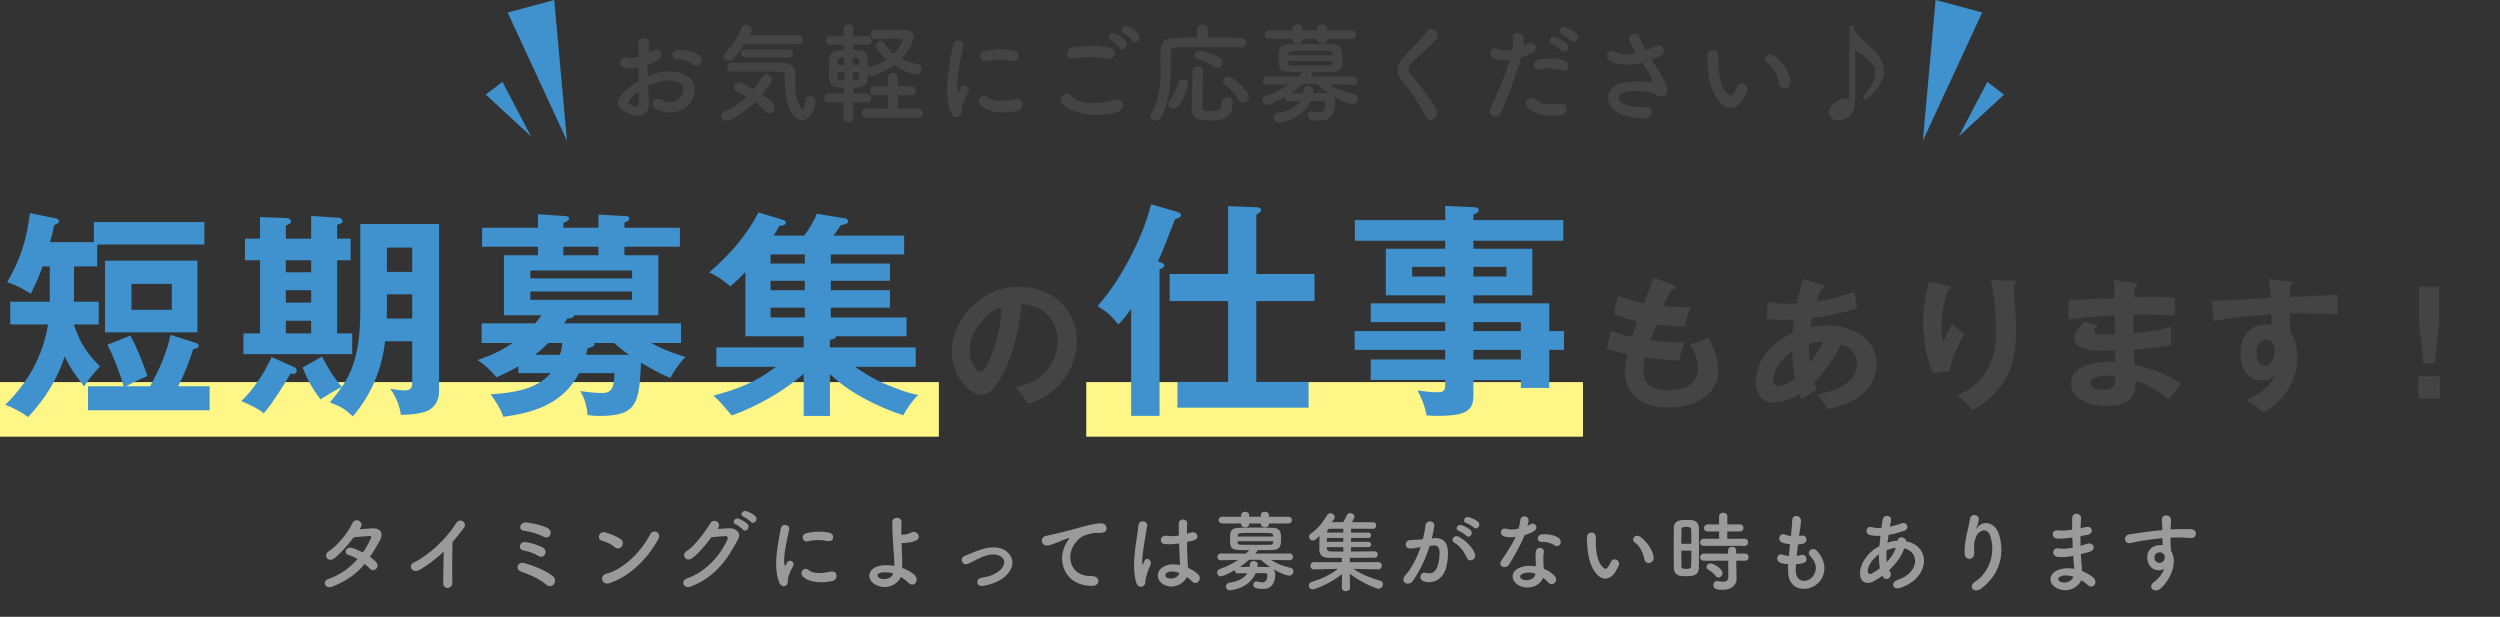 <svg width="458" height="113" viewBox="0 0 458 113" fill="none" xmlns="http://www.w3.org/2000/svg">
<rect x="0" y="0" width="458" height="113" fill="#333333" stroke="none"/>
<path d="M103.869 25.781L93 2.287L101.535 1.35573e-05L103.869 25.781Z" fill="#3F92CE"/>
<path d="M97.27 24.967L89 17.337L92.048 15L97.27 24.967Z" fill="#3F92CE"/>
<path d="M352.267 25.781L363.136 2.287L354.602 1.35573e-05L352.267 25.781Z" fill="#3F92CE"/>
<path d="M358.866 24.967L367.136 17.337L364.089 15L358.866 24.967Z" fill="#3F92CE"/>
<path d="M128.3 11.72C127.96 12.08 127.36 12.18 126.86 11.74C126.34 11.28 125.24 10.8 124.22 10.92C123 11.06 122.68 9.28 124.12 9.16C125.56 9.04 127.56 9.54 128.28 10.3C128.76 10.8 128.64 11.36 128.3 11.72ZM118.72 15.74C118.76 16.8 118.84 17.84 118.88 18.7C119.04 21.56 116.48 21.52 114.84 20.72C112.46 19.56 113.12 18.14 114.18 16.98C114.8 16.32 115.82 15.54 117 14.86C116.98 14.02 116.96 13.16 116.96 12.36C116.14 12.52 115.32 12.54 114.56 12.44C113.08 12.26 113.32 10.26 114.98 10.6C115.48 10.7 116.22 10.62 117 10.42C117 9.48 116.96 8.84 116.92 8.08C116.84 6.6 119.04 6.64 118.94 8.06C118.9 8.5 118.88 9.14 118.84 9.74C119.14 9.6 119.4 9.44 119.64 9.28C120.72 8.56 121.94 10.14 120.54 10.98C119.94 11.34 119.3 11.64 118.66 11.88C118.64 12.5 118.64 13.24 118.66 14C119.22 13.74 119.8 13.54 120.34 13.38C122.06 12.88 123.76 13.04 124.78 13.4C128.08 14.54 127.54 17.24 126.52 18.72C125.22 20.6 122.42 21.24 120.1 19.92C118.96 19.26 119.74 17.62 120.96 18.22C122.52 18.98 123.8 19 124.76 17.72C125.24 17.08 125.8 15.66 124.06 15.02C123.28 14.72 122.22 14.66 120.82 14.98C120.1 15.14 119.4 15.42 118.72 15.74ZM117.02 16.74C116.44 17.16 115.94 17.6 115.52 18.06C115.1 18.52 115.1 19.04 115.56 19.26C116.42 19.68 117 19.62 117.02 18.84C117.04 18.3 117.04 17.56 117.02 16.74ZM146.2 8.12H136.36C134.5 11 133.84 11.1 133.52 11.1C133 11.1 132.54 10.72 132.54 10.26C132.54 10.04 132.64 9.82 132.88 9.6C134.32 8.34 135.22 6.52 135.9 5C136.06 4.66 136.36 4.52 136.68 4.52C137.2 4.52 137.74 4.9 137.74 5.42C137.74 5.56 137.72 5.76 137.34 6.44L146.22 6.42C146.8 6.42 147.1 6.84 147.1 7.26C147.1 7.7 146.8 8.12 146.2 8.12ZM144.56 10.52H136.54C136.02 10.52 135.76 10.16 135.76 9.8C135.76 9.42 136.02 9.06 136.54 9.06H144.56C145.08 9.06 145.32 9.42 145.32 9.78C145.32 10.16 145.08 10.52 144.56 10.52ZM142.9 13.12C142.9 13.12 142.9 13.12 133.98 13.12C133.46 13.12 133.18 12.72 133.18 12.32C133.18 11.92 133.46 11.52 133.98 11.52C143.54 11.52 143.54 11.52 143.54 11.52C144.64 11.54 145.72 12.22 145.72 13.44C145.72 13.94 145.68 14.66 145.68 15.48C145.68 18.94 146.82 19.9 147 19.9C147.24 19.9 147.46 19.44 147.6 18.32C147.66 17.82 148.04 17.6 148.42 17.6C148.9 17.6 149.4 17.92 149.4 18.52C149.4 19.62 148.6 22 146.96 22C146.54 22 143.78 21.86 143.78 14.24C143.78 13.7 143.78 13.12 142.9 13.12ZM138.34 18.7C135.64 21.4 133.4 22.14 133.06 22.14C132.5 22.14 132.14 21.68 132.14 21.22C132.14 20.9 132.32 20.58 132.74 20.4C134.32 19.72 135.66 18.84 136.84 17.7C136.22 17.34 135.58 17.02 135 16.74C134.64 16.56 134.48 16.28 134.48 15.98C134.48 15.54 134.86 15.08 135.38 15.08C135.8 15.08 137.32 15.92 138.06 16.36C138.62 15.68 139.14 14.92 139.66 14.08C139.86 13.76 140.14 13.62 140.44 13.62C140.94 13.62 141.44 14.04 141.44 14.58C141.44 14.74 141.4 15.2 139.6 17.32C141.74 18.76 141.9 19.36 141.9 19.7C141.9 20.28 141.42 20.78 140.9 20.78C140.66 20.78 140.4 20.66 140.18 20.4C139.68 19.8 139.04 19.22 138.34 18.7ZM158.74 18.76L156.34 18.74V21.52C156.34 22.1 155.9 22.38 155.44 22.38C155 22.38 154.56 22.1 154.56 21.52V18.74L151.78 18.76C151.24 18.76 150.96 18.36 150.96 17.94C150.96 17.54 151.24 17.14 151.78 17.14L154.56 17.16V16.08C152.76 16.08 151.98 15.64 151.9 14.4C151.88 13.94 151.86 13.34 151.86 12.72C151.86 10.08 151.86 9.18 154.56 9.18V8.18L152.12 8.2C151.58 8.2 151.3 7.8 151.3 7.4C151.3 7.02 151.58 6.62 152.12 6.62L154.56 6.64V5.32C154.56 4.74 155 4.46 155.44 4.46C155.9 4.46 156.34 4.74 156.34 5.32V6.64L158.82 6.62C159.38 6.62 159.66 7.02 159.66 7.4C159.66 7.8 159.38 8.2 158.82 8.2L156.34 8.18V9.18C156.74 9.18 157.08 9.2 157.28 9.2C158.22 9.24 158.94 9.78 158.98 10.66C159 11.14 159.02 11.76 159.02 12.4C159.08 12.36 159.16 12.34 159.24 12.32C160.56 11.96 161.6 11.48 162.44 10.92C161.44 10.06 160.46 8.84 160.46 8.38C160.46 7.9 160.94 7.52 161.38 7.52C161.6 7.52 161.8 7.62 161.92 7.82C162.42 8.64 163.04 9.32 163.74 9.88C164.8 8.8 165.36 7.56 165.36 7.36C165.36 7.18 165.16 7.1 165.04 7.1C164.82 7.1 164.58 7.1 164.3 7.1C163.12 7.1 161.46 7.12 160.22 7.14H160.2C159.74 7.14 159.52 6.74 159.52 6.34C159.52 5.92 159.74 5.5 160.2 5.48C160.88 5.48 161.66 5.46 162.48 5.46C163.64 5.46 164.84 5.48 165.78 5.5C166.96 5.52 167.4 6.12 167.4 6.82C167.4 7.54 166.54 9.3 165.14 10.76C166.08 11.24 167.08 11.56 168.14 11.74C168.64 11.84 168.86 12.22 168.86 12.6C168.86 13.1 168.5 13.62 167.82 13.62C167.04 13.62 165.38 13 163.78 11.94C162.34 12.98 160.1 13.94 159.66 13.94C159.42 13.94 159.18 13.78 159.02 13.58C159.02 15.02 158.94 16.08 156.34 16.08V17.16L158.74 17.14C159.3 17.14 159.58 17.54 159.58 17.94C159.58 18.36 159.3 18.76 158.74 18.76ZM168.16 21.6H158.76C158.18 21.6 157.88 21.18 157.88 20.76C157.88 20.32 158.18 19.9 158.76 19.9L162.7 19.92L162.68 17.44L160.2 17.46C159.64 17.46 159.36 17.04 159.36 16.62C159.36 16.18 159.64 15.76 160.2 15.76L162.66 15.78V14.2C162.66 13.6 163.1 13.32 163.56 13.32C164.02 13.32 164.48 13.62 164.48 14.2V15.78L166.88 15.76C167.48 15.76 167.8 16.2 167.8 16.62C167.8 17.04 167.5 17.46 166.88 17.46L164.48 17.44L164.46 19.92L168.16 19.9C168.76 19.9 169.06 20.32 169.06 20.76C169.06 21.18 168.76 21.6 168.16 21.6ZM156.22 11.88H157.42C157.42 11.6 157.4 11.34 157.4 11.14C157.38 10.8 157.22 10.6 156.78 10.56C156.7 10.56 156.48 10.54 156.22 10.54V11.88ZM157.42 13.2H156.22V14.72C156.46 14.72 156.64 14.7 156.74 14.7C157.16 14.66 157.38 14.56 157.4 14.12C157.4 13.88 157.42 13.56 157.42 13.2ZM154.66 11.88L154.68 10.54C154.44 10.54 154.22 10.56 154.14 10.56C153.56 10.62 153.48 10.92 153.46 11.3C153.46 11.46 153.44 11.66 153.44 11.88H154.66ZM154.66 14.72V13.2H153.42C153.42 14.7 153.48 14.72 154.66 14.72ZM185.36 11.16C183.92 10.86 182.4 10.8 180.72 11.22C179.62 11.5 178.98 9.72 180.44 9.36C182.22 8.92 184.3 8.9 185.7 9.24C187.1 9.58 186.72 11.46 185.36 11.16ZM186.44 20.28C184.3 20.82 181.02 20.76 179.58 19.2C178.76 18.3 179.96 16.88 181 17.82C182.08 18.8 184.48 18.48 186.04 18.16C187.66 17.82 187.76 19.94 186.44 20.28ZM175.86 21.24C175.36 21.68 174.62 21.6 174.22 20.62C172.62 16.68 174.2 10.76 174.56 8.38C174.78 6.9 176.72 7.34 176.5 8.5C176.18 10.12 174.98 14.82 175.46 16.68C175.52 16.94 175.6 16.88 175.68 16.7C175.72 16.6 175.94 16.2 176.02 16.06C176.64 15.08 177.88 16.04 177.42 16.84C176.68 18.14 176.36 19.06 176.24 19.64C176.12 20.18 176.36 20.8 175.86 21.24ZM207.4 7.4C207.16 7.06 206.24 6.3 205.86 6.1C204.88 5.58 205.78 4.44 206.68 4.86C207.2 5.1 208.14 5.74 208.54 6.24C209.24 7.14 207.98 8.24 207.4 7.4ZM206.24 7.6C206.92 8.52 205.62 9.6 205.06 8.74C204.84 8.4 203.96 7.58 203.58 7.36C202.62 6.82 203.54 5.72 204.42 6.18C204.92 6.44 205.86 7.08 206.24 7.6ZM202.76 10.76C200.9 10.36 198.78 10.32 196.82 10.7C195.24 11 194.98 8.88 196.76 8.62C198.66 8.34 201.48 8.32 203.14 8.68C204.82 9.04 204.38 11.1 202.76 10.76ZM204.72 20.5C200.76 21.74 195.96 20.8 194.58 18.86C193.86 17.84 195.16 16.46 196.24 17.56C197.94 19.3 201.18 19.16 204.2 18.3C205.86 17.84 206.34 20 204.72 20.5ZM223 12.46C222.8 12.46 222.6 12.4 222.38 12.22C221.68 11.64 220.5 11.12 219.56 10.9C219.08 10.78 218.86 10.44 218.86 10.1C218.86 9.68 219.18 9.26 219.78 9.26C220.52 9.26 222.82 10.04 223.58 10.72C223.84 10.94 223.94 11.22 223.94 11.48C223.94 11.98 223.52 12.46 223 12.46ZM228.82 17.7C228.82 18.3 228.24 18.8 227.7 18.8C227.38 18.8 227.08 18.64 226.88 18.26C226.26 17.12 225.5 16.32 224.44 15.54C224.16 15.34 224.06 15.12 224.06 14.88C224.06 14.44 224.5 14.04 225.02 14.04C225.88 14.04 228.82 16.7 228.82 17.7ZM227.34 8.66H227.32C226.24 8.64 224.16 8.62 222 8.62C219.38 8.62 216.66 8.64 215.46 8.66C214.76 8.68 214.5 9.02 214.5 9.58C214.46 13.24 214.66 18.38 212.7 21.52C212.44 21.92 212.1 22.08 211.76 22.08C211.24 22.08 210.78 21.7 210.78 21.24C210.78 21.1 210.82 20.96 210.9 20.82C212.38 18.52 212.62 15.18 212.62 12.18C212.62 11.22 212.6 10.3 212.58 9.46C212.58 9.44 212.58 9.42 212.58 9.4C212.58 7.78 213.36 6.96 215.18 6.92C216.2 6.9 217.68 6.88 219.28 6.88V5.48C219.28 4.82 219.8 4.5 220.32 4.5C220.84 4.5 221.36 4.82 221.36 5.48V6.88C223.76 6.88 226.1 6.9 227.34 6.92C227.98 6.92 228.28 7.34 228.28 7.78C228.28 8.22 227.96 8.66 227.34 8.66ZM225.84 18.74C225.84 21.96 223.52 22.1 221.58 22.1C219.38 22.1 218.34 21.58 218.34 19.92C218.34 18.18 218.44 15.4 218.48 13.02C218.48 12.44 218.96 12.16 219.44 12.16C219.92 12.16 220.42 12.46 220.42 13C220.42 13.02 220.42 13.02 220.42 13.04C220.34 15.4 220.28 17.98 220.26 19.72C220.26 20.2 220.58 20.38 221.7 20.38C223.02 20.38 223.84 20.26 223.84 18.76C223.84 18.12 224.3 17.82 224.78 17.82C225.3 17.82 225.84 18.16 225.84 18.74ZM214.98 19.86C214.48 19.86 214.06 19.5 214.06 19.02C214.06 18.8 214.14 18.56 214.34 18.32C215.08 17.44 215.54 16.36 215.82 15.18C215.92 14.74 216.32 14.52 216.72 14.52C217.18 14.52 217.62 14.8 217.62 15.38C217.62 15.92 216.48 19.86 214.98 19.86ZM247.62 7.12H243.16V7.28C243.16 7.76 242.7 8 242.24 8C241.78 8 241.32 7.76 241.32 7.28V7.12H238.62V7.28C238.62 7.76 238.16 8 237.7 8C237.26 8 236.8 7.76 236.8 7.28V7.12H232.48C231.92 7.12 231.64 6.74 231.64 6.34C231.64 5.96 231.92 5.58 232.48 5.58H236.8V5.14C236.8 4.68 237.26 4.44 237.72 4.44C238.16 4.44 238.62 4.68 238.62 5.14V5.58H241.32V5.14C241.32 4.68 241.78 4.44 242.24 4.44C242.7 4.44 243.16 4.68 243.16 5.14V5.58H247.62C248.16 5.58 248.44 5.96 248.44 6.34C248.44 6.74 248.16 7.12 247.62 7.12ZM247.92 15.54H247.9L243.6 15.46C244.96 16.34 246.4 16.9 248.06 17.26C248.56 17.36 248.78 17.72 248.78 18.08C248.78 18.58 248.4 19.08 247.76 19.08C247.52 19.08 246.24 18.8 244.24 17.62C244.48 17.92 244.6 18.34 244.6 18.82C244.6 20.24 244.14 22.12 241.76 22.12C239.96 22.12 239.58 21.66 239.58 21.16C239.58 20.76 239.86 20.38 240.36 20.38C240.46 20.38 240.58 20.4 240.7 20.44C241.06 20.54 241.34 20.6 241.58 20.6C242.34 20.6 242.8 20.14 242.8 18.94C242.8 18.62 242.6 18.5 242.24 18.5H240.12C238.62 22.1 234.46 22.42 234.24 22.42C233.62 22.42 233.3 21.98 233.3 21.56C233.3 21.16 233.58 20.76 234.14 20.68C236 20.42 237.46 19.78 238.22 18.52C237.44 18.52 236.68 18.52 236.08 18.54C236.06 18.54 236.06 18.54 236.04 18.54C235.54 18.54 235.32 18.18 235.32 17.82C234.16 18.5 232.62 19.24 232.18 19.24C231.64 19.24 231.3 18.8 231.3 18.36C231.3 18.02 231.48 17.7 231.9 17.56C233.52 16.98 234.84 16.34 236.08 15.48L232.14 15.54H232.12C231.6 15.54 231.36 15.18 231.36 14.8C231.36 14.4 231.62 14 232.14 14L237.88 14.02C238.14 13.78 238.4 13.52 238.66 13.24C234.44 13.24 234.26 13.18 234.26 10.64C234.26 9.04 234.36 8.2 236.18 8.12C237.16 8.08 238.58 8.06 240.04 8.06C241.5 8.06 243 8.08 244.14 8.12C245.8 8.18 245.94 9.3 245.94 10.5C245.94 12.04 245.88 13.14 244.04 13.2C243 13.24 241.78 13.24 240.56 13.24C240.56 13.32 240.56 13.42 240.02 14.02L247.9 14C248.42 14 248.68 14.4 248.68 14.78C248.68 15.16 248.42 15.54 247.92 15.54ZM244.14 10.12V9.92C244.08 9.28 243.98 9.28 240.24 9.28C236.12 9.28 236.04 9.28 236 9.98L235.98 10.12H244.14ZM244.14 11.42V11.18H235.98C235.98 11.28 236 11.36 236 11.44C236.04 11.9 236.22 12 236.8 12C237.74 12.02 239.12 12.02 240.52 12.02C241.52 12.02 242.54 12.02 243.38 12C243.82 12 244.12 11.84 244.14 11.42ZM241.32 15.44H238.6C237.96 16.02 237.26 16.58 236.52 17.08C237.14 17.08 237.94 17.06 238.76 17.06C238.8 16.86 238.8 16.68 238.82 16.46C238.84 15.96 239.26 15.72 239.7 15.72C240.14 15.72 240.6 16 240.6 16.54C240.6 16.64 240.58 16.86 240.54 17.06C241.4 17.06 242.22 17.08 242.86 17.08C243.1 17.08 243.32 17.1 243.5 17.16C242.72 16.64 241.98 16.06 241.32 15.44ZM263.18 20.18C263.8 21.52 261.86 22.7 261.22 21.42C260.06 19.14 258.36 16.54 256.98 14.92C255.66 13.38 255.66 11.96 257.22 10.34C258.58 8.92 260.12 7.44 261.32 5.82C262.24 4.6 264.04 6.02 263.1 7.18C262.1 8.4 259.98 10.14 258.74 11.38C257.88 12.24 257.84 12.84 258.5 13.66C260.5 16.16 262.2 18.04 263.18 20.18ZM287.8 7.44C287.52 7.14 286.56 6.48 286.16 6.32C285.14 5.92 285.86 4.7 286.8 5C287.34 5.18 288.36 5.7 288.82 6.16C289.62 6.96 288.48 8.2 287.8 7.44ZM285.98 9.26C285.72 8.94 284.76 8.26 284.36 8.08C283.34 7.66 284.14 6.44 285.06 6.78C285.6 6.98 286.6 7.5 287.04 7.98C287.82 8.82 286.64 10.04 285.98 9.26ZM286.1 12.92C284.98 12.54 283.16 12.32 282.1 12.72C281.06 13.1 280.44 11.46 281.76 11C282.78 10.64 284.6 10.4 286.56 11.1C287.9 11.58 287.36 13.34 286.1 12.92ZM286.1 21.02C283.2 21.6 280.72 20.68 279.84 19.7C278.98 18.74 280.22 17.16 281.26 18.22C282.28 19.26 283.5 19.16 285.84 18.96C287.3 18.84 287.42 20.76 286.1 21.02ZM278.64 10.54C277.38 14.92 275.96 18.38 274.98 20.6C274.38 21.94 272.26 21.36 273.1 19.66C273.96 17.9 275.38 14.86 276.6 10.98C275.54 11.1 274.52 11.06 273.68 10.7C272.66 10.26 272.86 8.44 274.36 8.98C275.2 9.28 276.18 9.28 277.12 9.1C277.24 8.36 277.16 7.82 277.1 6.94C277.02 5.8 278.9 5.74 279.1 6.84C279.18 7.34 279.18 7.88 279.12 8.44C279.4 8.3 279.64 8.16 279.88 8.02C280.92 7.34 282.16 9 280.66 9.74C280.1 10.02 279.38 10.32 278.64 10.54ZM302.56 10.94C303.02 11.66 303.5 12.38 303.92 13.04C304.28 13.58 305.3 15.3 305.4 16.26C305.56 17.68 304.38 18.02 303.34 17.3C303.08 17.12 302.8 17.02 302.52 16.96C300.94 16.62 298.7 16.56 297.58 16.9C296.46 17.24 296.12 18.26 297.18 18.88C298.18 19.46 299.72 19.68 301.32 19.6C303.16 19.52 303.04 21.74 301.14 21.68C299.3 21.62 297.54 21.36 296.14 20.5C293.8 19.06 294.08 15.82 297.28 15.18C299.18 14.8 301.12 14.96 302.36 15.04C302.66 15.06 302.74 14.96 302.66 14.7C302.62 14.56 302.48 14.12 302.16 13.58C301.8 12.96 301.32 12.24 300.84 11.48C300.7 11.52 300.58 11.54 300.46 11.56C298.16 12.06 296.42 11.94 295.04 11.22C293.8 10.58 294.42 8.76 295.86 9.46C297.14 10.1 298.24 10.06 299.74 9.72C299.26 8.94 298.82 8.22 298.58 7.68C297.84 6.06 300.08 5.6 300.48 7.04C300.6 7.5 301 8.26 301.52 9.18C301.8 9.08 302.08 8.98 302.38 8.88C302.66 8.78 302.84 8.62 303.12 8.48C304.74 7.66 305.44 9.6 304.22 10.22C303.7 10.48 303.12 10.74 302.56 10.94ZM328.06 14.86C328.22 16.32 326.24 16.72 325.96 15.34C325.64 13.74 324.82 12.2 323.74 11.46C322.78 10.8 323.86 9.32 325.06 10.22C326.48 11.28 327.86 13.16 328.06 14.86ZM319.32 18.16C318.04 20.24 316.26 20.06 315.14 18.86C313.7 17.3 313.04 14.98 312.88 12.46C312.8 11.32 312.76 10.96 312.78 10.24C312.82 8.98 314.76 8.72 314.82 10.22C314.86 11 314.78 11.04 314.82 11.96C314.9 14.06 315.28 16.04 316.4 17.12C316.92 17.62 317.18 17.68 317.62 17.08C317.86 16.74 318.14 16.22 318.28 15.9C318.82 14.74 320.48 15.58 320.1 16.62C319.9 17.18 319.54 17.8 319.32 18.16ZM338.8 17.98V4.84C338.84 4.74 339 4.68 339.16 4.68C339.34 4.68 339.5 4.74 339.56 4.84C339.68 5.68 340.26 6.44 341.16 7.26C342.1 8.12 343.12 8.92 343.92 9.9C344.64 10.78 345.16 11.8 345.16 12.98C345.16 14.48 344.32 16.2 341.98 18.2C341.94 18.22 341.9 18.22 341.84 18.22C341.6 18.22 341.34 18 341.34 17.78C341.34 17.74 341.36 17.68 341.38 17.64C342.86 16 343.52 14.6 343.52 13.42C343.52 12.44 343.34 11.3 339.86 9.2V18.3C339.86 19.54 339.64 20.64 338.76 21.32C338.08 21.84 337.38 22.06 336.78 22.06C335.7 22.06 335.08 21.36 335.08 20.58C335.08 20.5 335.24 18.06 338.8 17.98Z" fill="#444444"/>
<rect y="70" width="172" height="10" fill="#FFF688"/>
<rect x="199" y="70" width="91" height="10" fill="#FFF688"/>
<path d="M11.84 65.28C10.52 69.56 8.16 73.16 5.16 76.4C3.88 75.44 2.44 74.72 0.96 74.16C5.16 70.04 7.84 65.28 8.8 59.44H1.88V55.28H9.12V48.8H7.8C7.04 50.92 6.64 51.84 5.64 53.8C4.04 52.84 3.08 52.28 1.32 51.68C3.84 47.32 4.84 44.04 5.48 39.04L9.96 39.96C10.4 40.04 10.8 40.16 10.8 40.52C10.8 40.72 10.68 41 9.92 41.24C9.72 42.28 9.48 43.32 9.16 44.36H17.2V40.68H37.44V44.8H17.8V48.8H13.56V53.84C13.56 54.32 13.56 54.64 13.52 55.28H18.08V59.44H13.52C14.64 62.72 15.84 64.68 18.32 67.12C16.68 68.96 16.12 69.64 15.4 70.8C13.92 68.88 12.88 67.48 11.84 65.28ZM19.24 47.76H36.16V60.88H19.24V47.76ZM24.08 52V56.76H31.48V52H24.08ZM23.12 70.76H27.48C29.16 67.84 30.52 64.68 31.24 61.36L35.84 62.8C36.08 62.88 36.4 63.04 36.4 63.32C36.4 63.72 36.08 63.84 35.4 63.96C34.64 66.32 33.76 68.56 32.64 70.76H38.4V75.16H16.12V70.76H22.64C22 68.4 20.8 65.32 19.68 63.16L23.88 61.48C25.04 63.6 26.24 66.56 27 68.88C25.32 69.6 24.28 70.12 23.12 70.76ZM52.36 43.72H57V39.56L62.04 39.88C62.28 39.88 62.76 40.16 62.76 40.48C62.76 40.8 62.56 40.92 61.76 41.2V43.72H64.24V47.68H61.76V61.08H64.52V64.88H44.6V61.08H47.64V47.68H44.88V43.72H47.64V39.76L52.64 39.96C52.84 39.96 53.32 40.2 53.32 40.52C53.32 40.88 53.08 41.04 52.36 41.32V43.72ZM70.56 62.52C69.92 67.72 68.08 72.24 64.64 76.28C63 74.76 62.48 74.52 60.44 73.72C61.28 72.72 62 71.8 62.6 70.88C61.16 71.64 60.12 72.28 58.72 73.16C57.28 71.28 56.28 69.52 55.44 67.32L59 65.32C60 67.32 61.16 69.2 62.64 70.88C64 68.84 64.88 66.84 65.44 63.96C65.84 61.8 66 59.52 66 57.32V41.04H80.44V71.64C80.44 73.08 79.92 74.24 78.72 75.04C77.64 75.8 74.8 76 73.44 76C73.24 74.36 72.48 72.52 71.48 71.24C72.16 71.36 73.56 71.52 74.2 71.52C75.16 71.52 75.52 71.12 75.52 70.08V62.52H70.56ZM70.88 49.8H75.52V45.36H70.88V49.8ZM52.36 47.68V49.88H57V47.68H52.36ZM52.36 53.16V55.44H57V53.16H52.36ZM75.52 53.92H70.88V56.84C70.88 57.36 70.88 57.68 70.84 58.36H75.52V53.92ZM52.36 58.76V61.08H57V58.76H52.36ZM44.2 73.48C46.48 71.32 48.48 68.24 49.76 65.4L53.96 67.28C54.24 67.4 54.36 67.68 54.36 67.92C54.36 68.56 53.64 68.52 53.24 68.44C52.04 70.48 49.84 74 48.32 75.72C47.32 74.84 45.44 74 44.2 73.48ZM106.08 68.36C103.24 73.88 97.96 75.6 92.2 76.36C91.64 74.76 91.08 73.92 89.88 72.24C93.64 72 98.32 71.44 100.88 68.36H94.96V67.12C93.64 67.88 92.32 68.52 90.92 69.12C89.96 67.88 88.8 66.8 87.48 65.96C89.84 65.16 91.84 64.28 93.88 62.84H88.24V59.24H98.04C98.44 58.8 98.84 58.28 99.2 57.76H92.32V46.76H98.56V45.2H88.32V41.72H98.56V39.24L103.76 39.6C104.08 39.64 104.24 39.76 104.24 40.04C104.24 40.4 103.92 40.56 103.2 40.84V41.72H109.64V39.32L114.84 39.6C115.08 39.6 115.28 39.76 115.28 40.04C115.28 40.48 114.72 40.68 114.4 40.76V41.72H124.56V45.2H114.4V46.76H120.6V57.76H105.2C105.08 58.28 104.36 58.36 103.92 58.36C103.72 58.72 103.56 58.96 103.36 59.24H124.76V62.84H119.32C121.28 63.96 123.4 64.72 125.56 65.4C124.36 66.72 123.64 67.68 122.8 69.24C120.96 68.48 119.16 67.48 117.44 66.44C117.08 73.72 116.84 76.2 109.88 76.2C109.04 76.2 108.48 76.16 107.64 76.04C107.52 74.4 107.12 73.08 106.32 71.64C107.68 71.84 109.04 72 110.4 72C112.4 72 112.48 70.36 112.56 68.36H106.08ZM109.64 45.2H103.2V46.76H109.64V45.2ZM115.8 51V49.56H97.16V51H115.8ZM115.8 53.4H97.16V54.92H115.8V53.4ZM107.36 65H115.2C114.28 64.32 113.36 63.64 112.52 62.84H108.8C108.88 62.92 108.92 63 108.92 63.08C108.92 63.4 108.48 63.6 107.64 63.8C107.56 64.24 107.48 64.6 107.36 65ZM102.56 65C102.84 64.24 102.96 63.64 103 62.84H100.44C99.68 63.6 98.88 64.32 98.04 65H102.56ZM152.2 48.28H163.04V51.44H152.2V53.16H163.04V56.36H152.2V58.16H166.08V61.6H153.16C153.12 62.12 152.44 62.2 152.04 62.24V63.64H167.76V67.2H156.64C158.32 68.36 160.04 69.44 161.92 70.24C163.8 71.04 166.2 72 168.2 72.36C167.24 73.28 166.12 74.88 165.48 76.08C160.84 74.56 155.56 71.96 152.04 68.52V76.2H147.24V68.48C143.4 71.8 138.84 74.36 134.08 76.12C133.92 75.96 133.32 75.28 133 74.88C132.08 73.8 131.52 73.2 130.68 72.48C135.2 71.28 138.4 70.04 142.16 67.2H131.24V63.64H147.24V61.6H136.56V49.84C135.68 50.76 134.76 51.64 133.8 52.44C132.08 51.08 131.36 50.52 129.92 49.92C133.64 46.68 136.68 43.28 138.96 38.92L143.56 40.32C143.84 40.4 143.96 40.56 143.96 40.76C143.96 41.32 143.2 41.36 142.8 41.36C142.48 42 142.12 42.56 141.72 43.16H147.36C148.56 41.44 149.08 40.52 149.64 39.16L154.8 40C155.12 40.04 155.36 40.28 155.36 40.56C155.36 40.96 154.96 41.08 154.04 41.24C153.88 41.52 152.92 42.88 152.72 43.16H165.64V46.6H152.2V48.28ZM147.44 48.28V46.6H141.16V48.28H147.44ZM147.44 51.44H141.16V53.16H147.44V51.44ZM147.44 56.36H141.16V58.16H147.44V56.36ZM212.136 47.884L212.598 48.052C213.102 48.22 213.312 48.43 213.312 48.598C213.312 48.934 212.976 49.144 212.43 49.354V76.192H207.222V56.578C206.508 57.586 205.794 58.594 204.87 59.434C203.484 57.754 202.938 57.25 201.09 56.074C205.29 51.328 209.364 43.6 210.876 37.426L215.664 38.812C215.916 38.896 216.378 39.064 216.378 39.4C216.378 39.694 216 39.904 215.748 39.988C215.58 40.03 215.37 40.114 215.244 40.198C213.774 44.062 212.85 46.372 212.136 47.884ZM224.988 69.976V55.15H214.278V50.194H224.988V37.762L230.196 37.972C230.49 37.972 231.036 38.056 231.036 38.476C231.036 38.812 230.406 39.19 230.154 39.316V50.194H240.822V55.15H230.154V69.976H239.73V74.68H215.706V69.976H224.988ZM283.83 60.652H286.518V64.096H283.83V71.068H278.622V69.64H269.928V72.496C269.928 74.344 269.298 75.31 267.492 75.814C266.442 76.108 264.552 76.192 263.418 76.192C262.746 76.192 261.948 76.15 261.36 76.108C261.066 74.512 260.478 72.958 259.68 71.53C261.15 71.74 262.242 71.866 263.208 71.866C264.174 71.866 264.762 71.74 264.762 70.648V69.598H251.112V65.86H264.762V64.096H248.172V60.652H264.762V59.014H251.112V55.57H264.762V54.1H253.884V45.574H264.762V44.104H248.214V40.324H264.762V37.72L270.264 37.972C270.6 37.972 270.894 38.14 270.894 38.518C270.894 38.896 270.558 39.064 269.928 39.274V40.324H286.392V44.104H269.928V45.574H280.722V54.1H269.928V55.57H283.83V60.652ZM269.928 48.892V50.656H275.976V48.892H269.928ZM264.762 50.656V48.892H258.714V50.656H264.762ZM278.622 60.652V59.014H269.928V60.652H278.622ZM278.622 65.86V64.096H269.928V65.86H278.622Z" fill="#3F92CE"/>
<path d="M188.348 74.04C187.594 72.766 187.074 72.038 186.06 70.946C188.166 70.556 190.22 69.62 191.676 68.008C192.976 66.526 193.782 64.446 193.782 62.47C193.782 60.208 192.768 58.102 190.87 56.828C189.726 56.048 188.53 55.762 187.152 55.684C186.736 60.208 185.696 64.94 183.486 68.944C182.758 70.27 181.51 72.35 179.794 72.35C177.662 72.35 174.334 68.788 174.334 64.42C174.334 61.222 175.946 58.102 178.234 55.944C180.574 53.734 183.538 52.512 186.762 52.512C192.56 52.512 197.266 56.49 197.266 62.47C197.266 65.434 196.174 68.138 194.198 70.348C192.56 72.22 190.61 73.156 188.348 74.04ZM183.46 56.308C181.718 56.854 180.496 57.92 179.43 59.35C178.39 60.754 177.636 62.418 177.636 64.186C177.636 66.11 178.65 68.112 179.612 68.112C180.08 68.112 180.392 67.67 180.6 67.306C181.12 66.396 181.77 64.732 182.108 63.744C182.94 61.274 183.382 58.908 183.46 56.308ZM301.194 55.554C301.428 54.904 302.234 52.694 302.962 50.848L306.55 52.226C306.758 52.304 307.018 52.434 307.018 52.668C307.018 52.954 306.706 53.032 306.238 53.058C305.718 53.968 305.172 55.06 304.678 56.074C305.9 56.204 307.122 56.282 308.318 56.282C308.734 56.282 309.332 56.256 309.696 56.23C309.28 57.192 308.89 58.7 308.734 59.766H308.084C306.524 59.766 304.99 59.662 303.43 59.454C303.092 60.286 302.65 61.456 302.338 62.34C304.392 62.652 306.472 62.73 308.552 62.73C308.188 63.796 307.876 64.914 307.616 66.032C305.536 65.928 303.456 65.746 301.376 65.46C301.168 66.214 301.064 66.994 301.064 67.8C301.064 70.738 303.066 71.492 305.666 71.492C308.422 71.492 311.074 70.556 311.074 67.332C311.074 65.98 310.32 64.238 309.644 63.068C310.892 62.782 311.802 62.444 312.946 61.82C313.934 63.588 314.792 65.694 314.792 67.748C314.792 72.74 309.93 74.664 305.64 74.664C301.48 74.664 297.71 72.74 297.71 68.112C297.71 67.072 297.866 65.902 298.126 64.888C296.488 64.55 295.474 64.29 294.33 63.9L295.11 60.624C296.384 61.066 297.684 61.456 299.01 61.742C299.296 60.78 299.608 59.818 299.946 58.856C298.516 58.518 297.086 58.102 295.682 57.582L296.358 54.15C297.944 54.722 299.556 55.216 301.194 55.554ZM331.692 59.948C332.706 59.74 333.746 59.61 334.786 59.61C339.102 59.61 343.782 61.846 343.782 66.734C343.782 71.804 339.076 74.066 334.786 74.976C334.266 73.936 333.642 73.156 332.862 72.298C335.774 71.752 340.194 70.322 340.194 66.682C340.194 64.81 338.998 63.562 337.282 63.042C336.242 65.33 334.188 68.294 332.394 70.036C332.55 70.53 332.706 70.972 332.888 71.414C331.536 72.194 331.042 72.506 330.028 73.182C329.846 72.818 329.742 72.558 329.612 72.168C328.26 73.052 326.648 73.754 325.01 73.754C322.696 73.754 321.656 72.09 321.656 69.932C321.656 65.824 324.828 62.6 328.39 61.04C328.442 60.208 328.52 59.376 328.65 58.544C327.87 58.596 327.09 58.622 326.466 58.622C325.478 58.622 324.698 58.57 323.71 58.44L323.814 55.346C325.062 55.58 326.258 55.632 327.532 55.632C328.052 55.632 328.598 55.632 329.144 55.606C329.482 54.098 329.872 52.59 330.34 51.108L333.798 52.2C334.058 52.278 334.24 52.33 334.24 52.564C334.24 52.85 333.85 52.902 333.642 52.928C333.304 53.682 333.018 54.462 332.758 55.242C335.176 54.904 337.438 54.332 339.7 53.396L340.272 56.49C337.568 57.348 334.786 57.92 331.978 58.258C331.874 58.778 331.77 59.402 331.692 59.948ZM331.406 62.99V63.328C331.406 64.368 331.484 65.408 331.614 66.422C332.498 65.33 333.356 63.9 333.954 62.626C333.07 62.652 332.264 62.782 331.406 62.99ZM328.832 69.308C328.52 67.67 328.416 65.98 328.338 64.29C326.752 65.382 324.88 67.462 324.88 69.516C324.88 70.14 325.114 70.712 325.842 70.712C326.804 70.712 328.104 69.932 328.832 69.308ZM364.738 51.29L368.716 51.42C369.132 51.446 369.34 51.524 369.34 51.784C369.34 52.044 369.106 52.122 368.898 52.174C368.95 53.422 369.08 55.398 369.184 56.828C369.288 58.31 369.34 59.428 369.34 60.598C369.34 64.524 368.794 67.748 366.376 70.946C364.972 72.792 363.36 74.014 361.358 75.132C360.474 73.988 359.772 73.286 358.524 72.532C363.516 70.244 365.674 66.396 365.674 60.936C365.674 58.18 365.388 53.942 364.738 51.29ZM353.324 51.524L356.704 52.304C357.172 52.408 357.406 52.512 357.406 52.746C357.406 53.058 357.042 53.136 356.808 53.188C356.106 55.32 355.69 57.686 355.69 59.922C355.69 60.962 355.794 61.716 355.976 62.73C356.496 61.56 357.042 60.442 357.666 59.324C358.472 60.13 358.992 60.546 359.928 61.196C358.602 63.224 357.562 65.616 357.198 68.008L354.078 68.372C352.934 65.408 352.31 62.236 352.31 59.064C352.31 56.75 352.648 54.8 353.142 52.538C353.22 52.2 353.272 51.888 353.324 51.524ZM391.232 70.4C391.232 73.676 388.606 74.378 385.85 74.378C384.108 74.378 382.08 74.014 380.702 72.844C379.922 72.168 379.402 71.336 379.402 70.27C379.402 67.15 383.64 66.266 386.058 66.266C386.552 66.266 387.15 66.292 387.514 66.318C387.514 65.72 387.514 65.33 387.488 64.238C386.89 64.264 386.5 64.264 386.11 64.264C385.798 64.264 385.33 64.264 384.758 64.238C383.25 64.186 380.026 64.004 380.026 62.002C380.026 60.884 380.728 60.13 381.872 58.934L384.368 59.584C383.796 60.13 383.64 60.338 383.64 60.598C383.64 61.17 384.55 61.274 385.564 61.274C386.448 61.274 387.046 61.274 387.436 61.248L387.384 57.79C384.55 57.894 381.768 58.18 378.96 58.518V55.034C380.988 54.852 382.886 54.774 387.358 54.592V53.682C387.358 52.902 387.306 52.018 387.228 51.264L391.206 51.888C391.362 51.914 391.57 51.992 391.57 52.226C391.57 52.46 391.414 52.564 391.102 52.668C391.05 53.188 390.998 53.838 390.972 54.436C392.428 54.384 393.754 54.358 394.378 54.358C395.184 54.358 397.082 54.41 398.434 54.54V57.842C396.51 57.686 394.82 57.634 393 57.634C392.298 57.634 391.57 57.634 390.868 57.66V61.04C393.182 60.858 395.522 60.494 397.758 59.844V63.172C395.86 63.614 393.78 63.822 390.946 64.03C390.946 64.628 390.972 65.694 391.024 66.812C393.572 67.254 397.602 68.814 399.682 70.348C398.928 71.128 398.07 72.142 397.264 73.156C395.574 71.674 393.364 70.426 391.206 69.724C391.232 69.958 391.232 70.166 391.232 70.4ZM387.54 68.996C387.02 68.892 386.578 68.84 386.058 68.84C385.174 68.84 382.964 68.996 382.964 70.244C382.964 71.232 384.602 71.414 385.33 71.414C386.734 71.414 387.566 70.972 387.566 69.438C387.566 69.334 387.566 69.23 387.54 68.996ZM416.036 54.54C415.958 53.37 415.88 52.252 415.672 51.108L419.442 51.576C419.884 51.628 420.04 51.706 420.04 51.862C420.04 52.096 419.884 52.174 419.624 52.304C419.546 53.006 419.52 53.682 419.52 54.384C423.03 54.254 425.578 54.15 428.282 53.994C428.204 54.67 428.204 55.398 428.204 55.736C428.204 56.1 428.204 56.724 428.308 57.556C425.864 57.452 423.342 57.4 421.73 57.4C421.002 57.4 420.248 57.4 419.52 57.452V59.064C419.52 59.558 419.546 60.364 419.572 60.832C420.534 62.106 420.898 64.004 420.898 65.564C420.898 69.75 418.246 73.598 414.684 75.548C413.644 74.586 412.734 73.936 411.512 73.234C413.696 72.35 415.802 71.076 416.712 68.788C416.01 69.412 415.152 69.698 414.216 69.698C411.434 69.698 410.472 67.15 410.472 64.758C410.472 61.95 411.954 59.454 415.022 59.454C415.334 59.454 415.724 59.48 416.114 59.558C416.14 58.882 416.14 58.102 416.14 57.582C412.552 57.816 408.99 58.18 405.48 58.83L405.22 55.112C407.43 55.112 412.188 54.8 416.036 54.54ZM415.204 62.262C413.878 62.262 413.384 63.484 413.384 64.628C413.384 65.616 413.722 67.046 414.996 67.046C416.27 67.046 416.712 65.33 416.712 64.29C416.712 63.38 416.296 62.262 415.204 62.262ZM443.154 52.512H446.846V58.856L446.066 66.526H443.96L443.154 58.856V52.512ZM443.024 68.918H446.976V73H443.024V68.918Z" fill="#444444"/>
<path d="M66.807 103.32C65.383 105.032 63.591 106.424 60.839 107.48C59.559 107.976 58.935 106.472 60.151 106.072C62.359 105.336 64.135 103.96 65.495 102.424C64.919 102.072 64.327 101.8 63.815 101.656C62.919 101.416 63.335 100.056 64.455 100.376C65.047 100.536 65.767 100.84 66.471 101.208C67.015 100.44 67.463 99.656 67.815 98.92C68.119 98.264 68.055 98.184 67.639 98.2C66.999 98.216 65.351 98.376 64.807 98.44C63.687 99.912 62.215 101.592 61.143 102.344C60.071 103.08 59.127 101.688 60.215 101.016C61.767 100.056 63.911 97.352 64.487 95.976C65.047 94.616 66.695 95.608 66.135 96.536C66.055 96.664 65.959 96.808 65.847 96.968C66.631 96.904 67.511 96.824 68.279 96.792C69.927 96.744 70.215 97.896 69.591 99.032C68.999 100.104 68.407 101.096 67.783 102.008C68.231 102.328 68.647 102.664 68.935 103.016C69.303 103.448 69.191 103.96 68.903 104.232C68.615 104.504 68.135 104.584 67.767 104.184C67.527 103.928 67.191 103.624 66.807 103.32ZM81.283 101.032C80.019 102.264 78.643 103.336 76.979 104.344C75.507 105.24 74.675 103.608 75.763 103.08C78.707 101.64 81.763 98.696 83.571 95.848C84.275 94.744 85.683 95.768 84.995 96.696C84.275 97.656 83.587 98.52 82.899 99.32C82.851 100.952 82.819 105.144 82.867 106.744C82.899 107.96 81.171 108.104 81.187 106.792C81.203 105.512 81.267 102.904 81.283 101.032ZM100.803 97.976C100.627 98.376 100.163 98.616 99.635 98.344C98.563 97.784 97.043 97.368 95.955 97.224C94.835 97.08 95.267 95.528 96.531 95.72C97.443 95.848 98.915 96.072 100.243 96.712C100.851 97 100.979 97.576 100.803 97.976ZM99.843 101.56C99.635 101.944 99.155 102.168 98.611 101.832C97.843 101.352 96.803 101.016 95.955 100.856C94.707 100.616 95.251 99.144 96.291 99.304C97.139 99.432 98.579 99.832 99.443 100.296C99.987 100.6 100.051 101.16 99.843 101.56ZM101.475 107.032C101.203 107.4 100.643 107.544 100.163 107.16C99.283 106.44 98.419 105.96 97.603 105.576C96.787 105.192 96.019 104.92 95.347 104.664C94.371 104.296 94.803 102.808 96.067 103.16C97.331 103.512 99.907 104.408 101.315 105.576C101.811 105.992 101.747 106.664 101.475 107.032ZM120.595 98.792C118.611 102.392 115.299 105.672 111.619 106.84C110.259 107.272 109.747 105.448 111.075 105.112C114.291 104.296 117.523 100.984 119.139 97.848C119.651 96.856 121.299 97.528 120.595 98.792ZM113.923 100.088C113.667 100.456 113.107 100.68 112.611 100.232C112.019 99.688 110.995 99.224 110.243 99.048C109.283 98.824 109.683 97.208 110.899 97.544C111.747 97.784 112.947 98.216 113.715 98.76C114.211 99.112 114.179 99.72 113.923 100.088ZM137.554 95.592C137.33 95.352 136.562 94.808 136.242 94.68C135.426 94.36 136.002 93.4 136.754 93.64C137.186 93.784 138.002 94.184 138.37 94.552C139.01 95.192 138.098 96.2 137.554 95.592ZM136.098 97.016C135.89 96.76 135.106 96.2 134.786 96.056C133.97 95.72 134.61 94.76 135.346 95.032C135.778 95.192 136.578 95.608 136.93 95.992C137.554 96.664 136.626 97.64 136.098 97.016ZM131.538 96.76L131.426 96.904C132.114 96.856 132.898 96.808 133.538 96.776C134.77 96.712 135.842 97.576 135.25 98.712C133.298 102.44 131.09 105.672 126.594 107.448C125.234 107.976 124.578 106.408 125.906 105.944C129.458 104.712 132.098 101.528 133.282 98.808C133.41 98.504 133.282 98.2 132.898 98.216C132.226 98.232 131.058 98.344 130.338 98.424C129.25 99.864 127.842 101.544 126.738 102.296C125.666 103.016 124.722 101.624 125.81 100.952C127.346 100.008 129.426 97.08 130.162 95.816C130.69 94.92 132.29 95.688 131.538 96.76ZM151.666 99.128C150.514 98.888 149.298 98.84 147.954 99.176C147.074 99.4 146.562 97.976 147.73 97.688C149.154 97.336 150.818 97.32 151.938 97.592C153.058 97.864 152.754 99.368 151.666 99.128ZM152.53 106.424C150.818 106.856 148.194 106.808 147.042 105.56C146.386 104.84 147.346 103.704 148.178 104.456C149.042 105.24 150.962 104.984 152.21 104.728C153.506 104.456 153.586 106.152 152.53 106.424ZM144.066 107.192C143.666 107.544 143.074 107.48 142.754 106.696C141.474 103.544 142.738 98.808 143.026 96.904C143.202 95.72 144.754 96.072 144.578 97C144.322 98.296 143.362 102.056 143.746 103.544C143.794 103.752 143.858 103.704 143.922 103.56C143.954 103.48 144.13 103.16 144.194 103.048C144.69 102.264 145.682 103.032 145.314 103.672C144.722 104.712 144.466 105.448 144.37 105.912C144.274 106.344 144.466 106.84 144.066 107.192ZM165.042 105.688C164.466 107.08 162.402 108.184 160.386 107.112C158.85 106.28 158.818 104.488 160.658 103.8C161.506 103.48 162.674 103.464 163.842 103.672C163.858 103.32 163.842 102.968 163.826 102.68C163.634 99.48 163.458 97.96 163.474 95.672C163.474 94.536 165.234 94.616 165.17 95.672C165.122 96.456 165.106 97.192 165.122 97.976C165.33 97.976 165.554 97.96 165.714 97.944C166.194 97.88 166.642 97.72 166.898 97.576C167.906 97 168.946 98.392 167.858 99C167.554 99.16 167.202 99.272 166.85 99.336C166.498 99.4 166.146 99.432 165.874 99.464C165.65 99.496 165.41 99.496 165.17 99.48C165.202 100.376 165.25 101.368 165.282 102.536C165.298 102.92 165.298 103.496 165.282 104.056C166.114 104.344 166.882 104.76 167.458 105.256C168.594 106.232 167.442 107.864 166.338 106.696C165.97 106.312 165.522 105.976 165.042 105.688ZM163.634 105.064C162.722 104.792 161.81 104.744 161.106 105C160.674 105.16 160.658 105.656 161.09 105.88C161.954 106.344 163.298 106.072 163.634 105.064ZM184.05 105.672C183.09 106.472 181.826 107.048 180.082 107.336C178.818 107.544 178.69 106.008 179.794 105.848C181.25 105.64 182.354 105.208 183.154 104.504C184.114 103.656 184.162 102.776 183.682 102.232C182.994 101.448 181.73 101.464 180.69 101.768C179.538 102.12 178.498 102.76 177.41 103.256C176.306 103.768 175.682 102.28 176.722 101.848C177.746 101.432 179.138 100.792 180.402 100.472C181.746 100.136 183.586 100.12 184.706 101.288C186.05 102.68 185.506 104.456 184.05 105.672ZM200.002 107.336C195.17 107.32 193.506 102.888 195.25 99.672C195.41 99.368 195.554 99.112 195.762 98.84C196.018 98.504 195.938 98.52 195.634 98.616C194.434 99 194.706 99 193.618 99.416C193.106 99.608 192.658 99.768 192.178 99.896C190.77 100.28 190.354 98.44 191.634 98.168C191.97 98.088 192.898 97.912 193.41 97.784C194.194 97.592 195.586 97.272 197.218 96.808C198.866 96.344 200.178 95.96 201.586 95.864C202.578 95.8 202.85 96.584 202.674 97.096C202.578 97.368 202.226 97.688 201.106 97.624C200.29 97.576 199.266 97.88 198.722 98.072C197.826 98.392 197.026 99.352 196.674 99.944C195.266 102.296 196.338 105.656 199.922 105.528C201.602 105.464 201.698 107.352 200.002 107.336ZM217.442 105.72C216.834 106.984 214.882 108.056 213.138 107.064C211.746 106.264 211.714 104.44 213.378 103.704C214.242 103.32 215.218 103.304 216.194 103.512C216.194 103.256 216.162 103.016 216.146 102.712C216.098 102.056 216.066 100.824 216.018 99.56C215.154 99.688 214.306 99.752 213.394 99.672C212.29 99.576 212.482 97.944 213.714 98.152C214.418 98.28 215.186 98.232 215.97 98.104C215.954 97.208 215.938 96.392 215.954 95.896C215.986 94.856 217.554 95 217.49 95.864C217.458 96.312 217.442 96.984 217.442 97.768C217.714 97.688 218.002 97.624 218.258 97.544C219.298 97.224 219.986 98.68 218.61 99.016C218.226 99.112 217.842 99.208 217.458 99.288C217.474 100.536 217.522 101.784 217.554 102.568C217.57 102.968 217.634 103.496 217.65 104.008C218.322 104.328 218.962 104.728 219.458 105.176C220.37 106.008 219.234 107.4 218.434 106.552C218.146 106.264 217.81 105.976 217.442 105.72ZM209.57 107.272C209.154 107.656 208.434 107.592 208.162 106.728C207.65 105.112 207.698 103.048 207.906 101.112C208.114 99.176 208.466 97.384 208.546 96.344C208.642 95.048 210.322 95.368 210.162 96.376C210.05 97.096 209.778 98.488 209.57 99.848C209.362 101.208 209.202 102.552 209.266 103.192C209.298 103.48 209.314 103.528 209.474 103.208C209.522 103.112 209.634 102.824 209.666 102.744C210.034 101.976 211.25 102.52 210.674 103.72C210.466 104.152 210.306 104.584 210.178 104.984C210.05 105.384 209.954 105.736 209.89 105.992C209.762 106.44 209.97 106.888 209.57 107.272ZM216.066 104.968H216.05C215.25 104.664 214.45 104.584 213.842 104.872C213.458 105.048 213.362 105.592 213.746 105.816C214.514 106.248 215.81 105.912 216.066 104.968ZM236.034 95.896H232.466V96.024C232.466 96.408 232.098 96.6 231.73 96.6C231.362 96.6 230.994 96.408 230.994 96.024V95.896H228.834V96.024C228.834 96.408 228.466 96.6 228.098 96.6C227.746 96.6 227.378 96.408 227.378 96.024V95.896H223.922C223.474 95.896 223.25 95.592 223.25 95.272C223.25 94.968 223.474 94.664 223.922 94.664H227.378V94.312C227.378 93.944 227.746 93.752 228.114 93.752C228.466 93.752 228.834 93.944 228.834 94.312V94.664H230.994V94.312C230.994 93.944 231.362 93.752 231.73 93.752C232.098 93.752 232.466 93.944 232.466 94.312V94.664H236.034C236.466 94.664 236.69 94.968 236.69 95.272C236.69 95.592 236.466 95.896 236.034 95.896ZM236.274 102.632H236.258L232.818 102.568C233.906 103.272 235.058 103.72 236.386 104.008C236.786 104.088 236.962 104.376 236.962 104.664C236.962 105.064 236.658 105.464 236.146 105.464C235.954 105.464 234.93 105.24 233.33 104.296C233.522 104.536 233.618 104.872 233.618 105.256C233.618 106.392 233.25 107.896 231.345 107.896C229.906 107.896 229.602 107.528 229.602 107.128C229.602 106.808 229.826 106.504 230.226 106.504C230.306 106.504 230.402 106.52 230.498 106.552C230.786 106.632 231.01 106.68 231.202 106.68C231.81 106.68 232.178 106.312 232.178 105.352C232.178 105.096 232.018 105 231.73 105H230.034C228.834 107.88 225.506 108.136 225.33 108.136C224.834 108.136 224.578 107.784 224.578 107.448C224.578 107.128 224.802 106.808 225.25 106.744C226.738 106.536 227.906 106.024 228.514 105.016C227.89 105.016 227.282 105.016 226.802 105.032C226.786 105.032 226.786 105.032 226.77 105.032C226.37 105.032 226.194 104.744 226.194 104.456C225.266 105 224.034 105.592 223.682 105.592C223.25 105.592 222.978 105.24 222.978 104.888C222.978 104.616 223.122 104.36 223.458 104.248C224.754 103.784 225.81 103.272 226.802 102.584L223.65 102.632H223.634C223.218 102.632 223.026 102.344 223.026 102.04C223.026 101.72 223.234 101.4 223.65 101.4L228.242 101.416C228.45 101.224 228.658 101.016 228.866 100.792C225.49 100.792 225.346 100.744 225.346 98.712C225.346 97.432 225.426 96.76 226.882 96.696C227.666 96.664 228.802 96.648 229.97 96.648C231.138 96.648 232.338 96.664 233.25 96.696C234.578 96.744 234.69 97.64 234.69 98.6C234.69 99.832 234.642 100.712 233.17 100.76C232.338 100.792 231.362 100.792 230.385 100.792C230.385 100.856 230.385 100.936 229.954 101.416L236.258 101.4C236.674 101.4 236.882 101.72 236.882 102.024C236.882 102.328 236.674 102.632 236.274 102.632ZM233.25 98.296V98.136C233.202 97.624 233.122 97.624 230.13 97.624C226.834 97.624 226.77 97.624 226.738 98.184L226.722 98.296H233.25ZM233.25 99.336V99.144H226.722C226.722 99.224 226.738 99.288 226.738 99.352C226.77 99.72 226.914 99.8 227.378 99.8C228.13 99.816 229.234 99.816 230.354 99.816C231.154 99.816 231.97 99.816 232.642 99.8C232.994 99.8 233.234 99.672 233.25 99.336ZM230.994 102.552H228.818C228.306 103.016 227.746 103.464 227.154 103.864C227.65 103.864 228.29 103.848 228.946 103.848C228.978 103.688 228.978 103.544 228.994 103.368C229.01 102.968 229.346 102.776 229.698 102.776C230.05 102.776 230.418 103 230.418 103.432C230.418 103.512 230.402 103.688 230.37 103.848C231.058 103.848 231.714 103.864 232.226 103.864C232.418 103.864 232.594 103.88 232.738 103.928C232.114 103.512 231.522 103.048 230.994 102.552ZM252.498 104.312H252.481L247.969 104.216C249.554 105.336 251.122 105.864 252.882 106.392C253.217 106.488 253.361 106.744 253.361 107.016C253.361 107.416 253.042 107.864 252.561 107.864C252.21 107.864 249.394 106.76 247.281 105.112L247.313 107.672V107.688C247.313 108.088 246.945 108.296 246.561 108.296C246.193 108.296 245.825 108.104 245.825 107.688V107.672L245.857 105.176C243.729 106.904 240.897 107.976 240.497 107.976C240.049 107.976 239.761 107.624 239.761 107.272C239.761 107 239.921 106.728 240.321 106.6C242.209 106.008 243.633 105.368 245.105 104.216L240.737 104.312H240.721C240.273 104.312 240.065 103.992 240.065 103.672C240.065 103.336 240.289 102.984 240.737 102.984L245.841 103L245.825 102.536C245.825 102.408 245.841 102.296 245.889 102.2C244.881 102.2 243.985 102.2 243.361 102.184C241.697 102.152 241.697 101.064 241.697 100.344C241.697 99.72 241.713 98.904 241.745 98.184C241.089 98.84 240.833 99.032 240.529 99.032C240.129 99.032 239.809 98.68 239.809 98.328C239.809 98.12 239.905 97.928 240.129 97.768C241.329 96.952 242.257 95.832 243.121 94.392C243.281 94.136 243.505 94.024 243.729 94.024C244.129 94.024 244.513 94.36 244.513 94.744C244.513 94.872 244.481 95.016 244.369 95.144C244.225 95.32 244.081 95.496 243.953 95.672C244.545 95.672 245.281 95.656 246.081 95.656C246.273 95.32 246.513 94.872 246.753 94.36C246.865 94.12 247.106 94.008 247.345 94.008C247.729 94.008 248.146 94.28 248.146 94.664C248.146 94.84 247.985 95.128 247.665 95.656C249.25 95.656 250.818 95.672 251.634 95.688C251.953 95.688 252.113 95.992 252.113 96.28C252.113 96.568 251.953 96.872 251.601 96.872H251.585C250.769 96.856 249.137 96.856 247.505 96.856V97.576H250.738C251.026 97.576 251.17 97.816 251.17 98.072C251.17 98.312 251.026 98.552 250.738 98.552H247.505V99.256H250.738C251.042 99.256 251.186 99.496 251.186 99.736C251.186 99.992 251.042 100.232 250.738 100.232H247.505V101.048C249.201 101.032 250.962 101.016 251.873 101H251.889C252.226 101 252.401 101.288 252.401 101.592C252.401 101.88 252.226 102.168 251.889 102.168C250.898 102.168 249.042 102.2 247.233 102.2C247.281 102.296 247.313 102.408 247.313 102.536L247.297 103L252.498 102.984C252.946 102.984 253.154 103.304 253.154 103.64C253.154 103.976 252.929 104.312 252.498 104.312ZM246.097 97.576V96.856C245.089 96.856 244.209 96.872 243.665 96.872C243.393 96.872 243.169 96.984 243.137 97.384L243.121 97.576H246.097ZM246.097 99.256V98.552H243.089C243.089 98.776 243.073 99.016 243.073 99.256H246.097ZM246.097 101.048V100.232H243.073V100.408C243.073 100.744 243.249 101.016 243.745 101.032C244.273 101.048 245.137 101.048 246.097 101.048ZM270.017 96.648C269.793 96.424 268.977 95.944 268.641 95.832C267.809 95.56 268.321 94.536 269.089 94.744C269.521 94.856 270.385 95.24 270.769 95.576C271.441 96.184 270.593 97.224 270.017 96.648ZM268.625 98.136C268.401 97.896 267.585 97.368 267.265 97.256C266.433 96.952 267.009 95.96 267.761 96.2C268.193 96.328 269.025 96.744 269.393 97.096C270.049 97.72 269.185 98.728 268.625 98.136ZM270.193 101.416C270.593 102.472 269.153 103.176 268.721 102.184C268.337 101.304 267.617 100.088 266.433 99.432C265.649 99 266.353 97.8 267.345 98.376C268.625 99.128 269.761 100.264 270.193 101.416ZM262.305 98.632L262.833 98.584C264.177 98.472 265.201 99.256 265.265 101.048C265.297 102.168 265.137 103.608 264.721 104.616C264.065 106.2 262.497 106.984 260.961 106.536C259.697 106.168 260.209 104.696 261.185 104.936C262.097 105.16 262.769 105.016 263.217 104.072C263.585 103.288 263.729 102.152 263.729 101.304C263.729 100.328 263.393 99.864 262.657 99.928C262.417 99.944 262.177 99.976 261.921 100.008C261.137 102.488 260.065 104.664 258.817 106.44C258.049 107.528 256.385 106.6 257.425 105.432C258.529 104.2 259.521 102.376 260.257 100.232L260.065 100.264C259.377 100.392 258.753 100.488 258.337 100.488C257.249 100.488 257.265 99.048 258.289 98.952C258.785 98.904 259.281 98.92 259.857 98.872L260.657 98.792C260.849 98.088 261.057 97.144 261.153 96.248C261.265 95.208 262.897 95.304 262.769 96.376C262.705 96.92 262.497 97.88 262.305 98.632ZM284.882 99.944C284.13 99.464 283.314 99.224 282.386 99.272C281.506 99.32 281.442 97.992 282.466 97.896C283.522 97.8 284.642 97.992 285.41 98.456C286.498 99.112 285.666 100.44 284.882 99.944ZM277.666 98.344C276.85 98.504 276.162 98.44 275.554 98.264C274.578 97.992 274.882 96.52 276.018 96.888C276.546 97.064 277.378 97.048 278.21 96.84C278.37 96.312 278.45 95.8 278.53 95.224C278.674 94.28 280.082 94.456 280.05 95.368C280.034 95.608 279.938 95.96 279.826 96.344C280.018 96.248 280.194 96.168 280.338 96.072C281.058 95.56 282.066 96.552 281.042 97.288C280.642 97.576 279.986 97.832 279.33 98.024C278.578 99.832 277.49 101.752 276.466 103.416C275.874 104.376 274.338 103.752 275.042 102.712C275.938 101.384 276.882 100.024 277.666 98.344ZM282.706 105.848C282.242 107.128 280.242 108.248 278.306 107.272C276.818 106.52 276.642 104.792 278.29 104.056C279.282 103.608 280.37 103.576 281.362 103.752C281.362 103.576 281.362 103.4 281.362 103.192C281.362 102.792 281.33 102.392 281.314 101.992C281.298 101.672 281.33 101.224 281.394 100.92C281.586 100.04 282.994 100.248 282.834 101.208C282.786 101.448 282.738 101.624 282.738 101.96C282.738 102.328 282.738 102.728 282.754 103.192C282.77 103.496 282.802 103.832 282.818 104.184C283.666 104.536 284.37 105.032 284.77 105.464C285.682 106.472 284.386 107.608 283.618 106.68C283.378 106.392 283.074 106.104 282.706 105.848ZM281.282 105.096C280.466 104.824 279.602 104.792 278.818 105.176C278.386 105.4 278.354 105.864 278.834 106.104C279.794 106.584 281.09 106.12 281.266 105.256C281.282 105.208 281.266 105.144 281.282 105.096ZM302.946 102.088C303.074 103.256 301.49 103.576 301.266 102.472C301.01 101.192 300.354 99.96 299.49 99.368C298.722 98.84 299.586 97.656 300.546 98.376C301.682 99.224 302.786 100.728 302.946 102.088ZM295.954 104.728C294.93 106.392 293.506 106.248 292.61 105.288C291.458 104.04 290.93 102.184 290.802 100.168C290.738 99.256 290.706 98.968 290.722 98.392C290.754 97.384 292.306 97.176 292.354 98.376C292.386 99 292.322 99.032 292.354 99.768C292.418 101.448 292.722 103.032 293.618 103.896C294.034 104.296 294.242 104.344 294.594 103.864C294.786 103.592 295.01 103.176 295.122 102.92C295.554 101.992 296.882 102.664 296.578 103.496C296.418 103.944 296.13 104.44 295.954 104.728ZM319.586 100.008H312.162C311.682 100.008 311.458 99.704 311.458 99.384C311.458 99.048 311.714 98.696 312.162 98.696L314.946 98.712V97.368H312.882C312.386 97.368 312.162 97.064 312.162 96.744C312.162 96.408 312.418 96.072 312.882 96.072H314.93V94.616C314.93 94.152 315.314 93.928 315.682 93.928C316.066 93.928 316.45 94.152 316.45 94.616V96.072H318.722C319.186 96.072 319.41 96.392 319.41 96.712C319.41 97.048 319.186 97.368 318.722 97.368H316.434V98.712L319.586 98.696C320.034 98.696 320.258 99.016 320.258 99.352C320.258 99.672 320.034 100.008 319.586 100.008ZM319.682 102.728L318.082 102.712L318.098 103.752L318.146 105.992C318.146 106.008 318.146 106.024 318.146 106.04C318.146 106.92 317.458 108.056 315.586 108.056C314.274 108.056 313.89 107.768 313.89 107.192C313.89 106.808 314.146 106.44 314.578 106.44C314.626 106.44 314.674 106.44 314.738 106.456C315.042 106.52 315.362 106.568 315.65 106.568C316.21 106.568 316.626 106.376 316.626 105.704L316.61 102.712L312.162 102.728C311.682 102.728 311.458 102.424 311.458 102.104C311.458 101.768 311.714 101.416 312.162 101.416L316.594 101.432V100.824C316.594 100.392 316.962 100.168 317.33 100.168C317.698 100.168 318.066 100.392 318.066 100.824L318.082 101.432L319.682 101.416C320.13 101.416 320.354 101.736 320.354 102.072C320.354 102.392 320.13 102.728 319.682 102.728ZM314.818 105.8C314.642 105.8 314.45 105.704 314.29 105.496C313.858 104.936 313.314 104.552 312.978 104.376C312.738 104.248 312.626 104.072 312.626 103.88C312.626 103.544 312.946 103.208 313.362 103.208C313.794 103.208 315.57 104.12 315.57 104.968C315.57 105.4 315.202 105.8 314.818 105.8ZM311.234 104.04C311.202 105.56 309.826 105.56 308.866 105.56C308.546 105.56 308.242 105.544 307.954 105.528C307.186 105.464 306.642 104.872 306.642 104.024C306.626 102.904 306.626 101.224 306.626 99.656C306.626 98.52 306.626 97.448 306.642 96.696C306.674 95.256 307.97 95.256 308.818 95.256C309.154 95.256 309.474 95.256 309.794 95.272C310.642 95.304 311.218 95.864 311.234 96.632C311.25 97.544 311.266 98.76 311.266 99.992C311.266 101.48 311.25 103 311.234 104.04ZM308.018 99.624H309.858C309.858 98.616 309.842 97.656 309.81 96.984C309.778 96.536 309.33 96.52 308.93 96.52C308.354 96.52 308.034 96.6 308.034 97C308.018 97.608 308.018 98.584 308.018 99.624ZM309.858 100.888H308.018C308.018 101.992 308.018 103.064 308.034 103.752C308.034 104.104 308.21 104.216 308.93 104.216C309.586 104.216 309.794 104.104 309.81 103.736C309.842 103 309.858 101.96 309.858 100.888ZM329.009 103.384C328.977 103.848 328.977 104.28 328.993 104.68C329.089 106.968 331.585 106.872 332.417 105.096C332.977 103.896 332.529 102.84 331.633 101.864C330.801 100.952 332.177 100.104 332.881 100.92C334.129 102.36 334.577 103.88 333.969 105.496C332.817 108.536 327.713 109.064 327.585 104.792C327.569 104.344 327.569 103.864 327.601 103.368C327.025 103.32 326.577 103.224 326.369 103.176C325.073 102.824 325.569 101.304 326.481 101.608C326.849 101.72 327.265 101.816 327.713 101.848C327.777 101.144 327.857 100.44 327.937 99.72C327.329 99.64 326.817 99.528 326.609 99.448C325.393 99.032 326.097 97.56 326.945 97.912C327.297 98.056 327.697 98.168 328.097 98.216C328.113 98.024 328.145 97.816 328.161 97.624C328.257 96.616 328.289 96.008 328.337 95.256C328.417 94.136 329.937 94.392 329.937 95.336C329.937 96.088 329.777 96.696 329.665 97.64C329.649 97.832 329.617 98.024 329.601 98.216C329.745 98.2 329.873 98.168 330.001 98.136C331.041 97.896 331.313 99.32 330.369 99.592C330.049 99.688 329.729 99.72 329.393 99.752C329.297 100.472 329.217 101.16 329.153 101.832C329.425 101.8 329.681 101.752 329.921 101.688C330.977 101.4 331.377 102.808 330.433 103.128C330.001 103.272 329.505 103.352 329.009 103.384ZM344.898 105.576L344.85 105.48C344.258 105.912 343.666 106.28 343.106 106.568C342.114 107.08 340.594 106.824 340.77 104.68C340.898 103.112 342.178 101.368 343.634 100.44C343.842 100.312 344.066 100.184 344.306 100.056C344.354 99.448 344.418 98.808 344.498 98.152C343.73 98.2 343.042 98.152 342.498 97.992C341.554 97.72 341.874 96.248 342.946 96.584C343.394 96.728 344.002 96.76 344.674 96.712C344.738 96.248 344.818 95.768 344.882 95.288C345.058 94.104 346.61 94.36 346.434 95.32C346.37 95.72 346.29 96.12 346.226 96.488C346.962 96.328 347.698 96.12 348.386 95.864C349.314 95.512 350.018 96.872 348.754 97.288C347.874 97.576 346.914 97.832 345.986 97.992C345.906 98.504 345.842 98.968 345.778 99.416C346.338 99.224 346.914 99.096 347.458 99.064C347.522 99.064 347.586 99.064 347.65 99.064V99.032C347.762 98.088 349.234 98.392 349.17 99.16C353.842 100.008 353.602 105.896 348.146 107.688C346.706 108.168 346.306 106.68 347.618 106.248C351.602 104.952 351.762 101.176 348.866 100.456C348.338 101.96 347.298 103.32 346.098 104.44C346.146 104.552 346.21 104.664 346.274 104.76C346.834 105.688 345.506 106.712 344.898 105.576ZM347.33 100.36H347.282C346.818 100.408 346.21 100.568 345.634 100.792C345.57 101.608 345.586 102.328 345.666 102.968C346.386 102.216 346.978 101.336 347.33 100.36ZM344.402 104.104C344.258 103.352 344.21 102.488 344.226 101.544C342.962 102.472 342.242 103.608 342.178 104.552C342.13 105.192 342.562 105.256 342.978 105.032C343.458 104.76 343.938 104.456 344.402 104.104ZM362.945 107.832C361.649 108.792 360.481 107.464 361.825 106.584C364.305 104.968 365.713 101.512 364.609 98.168C364.081 96.568 362.561 97.16 362.097 98.152C361.633 99.128 361.601 99.784 361.681 101.176C361.761 102.728 360.033 102.712 359.937 101.56C359.841 100.296 360.113 98.76 360.305 97.864C360.481 97.048 360.785 95.992 360.913 95.016C361.041 94.008 362.593 94.2 362.513 95.16C362.465 95.704 362.273 96.264 362.097 96.648C361.889 97.08 362.049 96.872 362.209 96.664C363.377 95.16 365.457 95.816 366.113 97.624C367.281 100.856 366.705 105.064 362.945 107.832ZM379.65 98.472L379.49 98.488C378.658 98.616 377.858 98.696 376.978 98.68C375.746 98.648 375.682 96.984 377.138 97.16C377.794 97.24 378.53 97.208 379.618 97.048C379.602 96.2 379.602 95.448 379.618 94.936C379.65 93.704 381.314 93.992 381.25 94.92C381.202 95.496 381.17 96.136 381.154 96.776C381.49 96.712 381.858 96.616 382.242 96.536C383.298 96.296 383.73 97.784 382.338 98.008C381.906 98.072 381.506 98.152 381.138 98.216C381.138 98.808 381.138 99.4 381.154 99.992C381.538 99.88 381.938 99.768 382.37 99.624C383.554 99.24 384.162 100.712 382.738 101.112C382.178 101.272 381.666 101.416 381.202 101.528C381.234 102.072 381.266 102.568 381.314 103.032C381.362 103.464 381.41 104.04 381.442 104.616C382.242 104.92 382.93 105.352 383.426 105.752C384.498 106.632 383.458 108.088 382.45 107.16C382.114 106.856 381.714 106.552 381.282 106.296C380.722 107.656 378.77 108.728 376.802 107.752C375.282 107 375.186 105.208 376.93 104.472C377.906 104.056 378.978 104.024 379.986 104.2C379.97 103.864 379.938 103.528 379.906 103.16C379.874 102.776 379.842 102.328 379.81 101.832C378.546 102.072 377.698 102.12 376.898 102.008C375.762 101.848 375.954 100.2 377.234 100.472C377.698 100.568 378.498 100.568 379.73 100.328C379.698 99.72 379.666 99.096 379.65 98.472ZM379.842 105.64C378.978 105.368 378.13 105.32 377.426 105.624C377.01 105.8 376.93 106.312 377.378 106.536C378.354 107.016 379.602 106.536 379.842 105.64ZM396.497 104.232C395.441 104.776 394.049 104.472 393.537 103.032C392.977 101.48 393.841 100.328 394.817 100.024C395.281 99.88 395.761 99.816 396.193 99.88C396.177 99.528 396.161 99.048 396.145 98.584C394.801 98.712 393.473 98.904 392.641 99.032C391.489 99.208 390.737 99.416 390.257 99.496C389.185 99.688 388.865 98.088 390.129 97.88C390.769 97.768 391.809 97.656 392.481 97.544C393.281 97.416 394.721 97.24 396.129 97.112C396.129 97.016 396.129 96.904 396.129 96.824C396.145 95.832 396.049 95.768 396.049 95.256C396.049 94.088 397.665 94.2 397.729 95.208C397.745 95.576 397.697 96.312 397.665 96.744C397.665 96.824 397.649 96.904 397.649 96.984C398.113 96.952 398.529 96.936 398.881 96.936C399.665 96.936 400.225 96.92 401.313 96.936C402.657 96.968 402.593 98.664 401.313 98.568C400.177 98.472 399.793 98.472 398.801 98.456C398.433 98.456 398.049 98.472 397.633 98.488C397.649 99 397.665 99.496 397.665 99.96C397.665 100.184 397.697 100.52 397.713 100.872C399.137 103.112 397.441 106.504 395.745 107.864C394.673 108.712 393.281 107.576 394.673 106.584C395.441 106.04 396.113 105.144 396.497 104.232ZM396.481 101.624C396.401 101.528 396.321 101.432 396.225 101.352C396.001 101.16 395.537 101.128 395.201 101.288C394.817 101.464 394.561 101.96 394.737 102.504C395.025 103.368 396.417 103.368 396.577 102.232C396.625 101.896 396.577 101.752 396.481 101.624Z" fill="#9A9A9A"/>
</svg>
